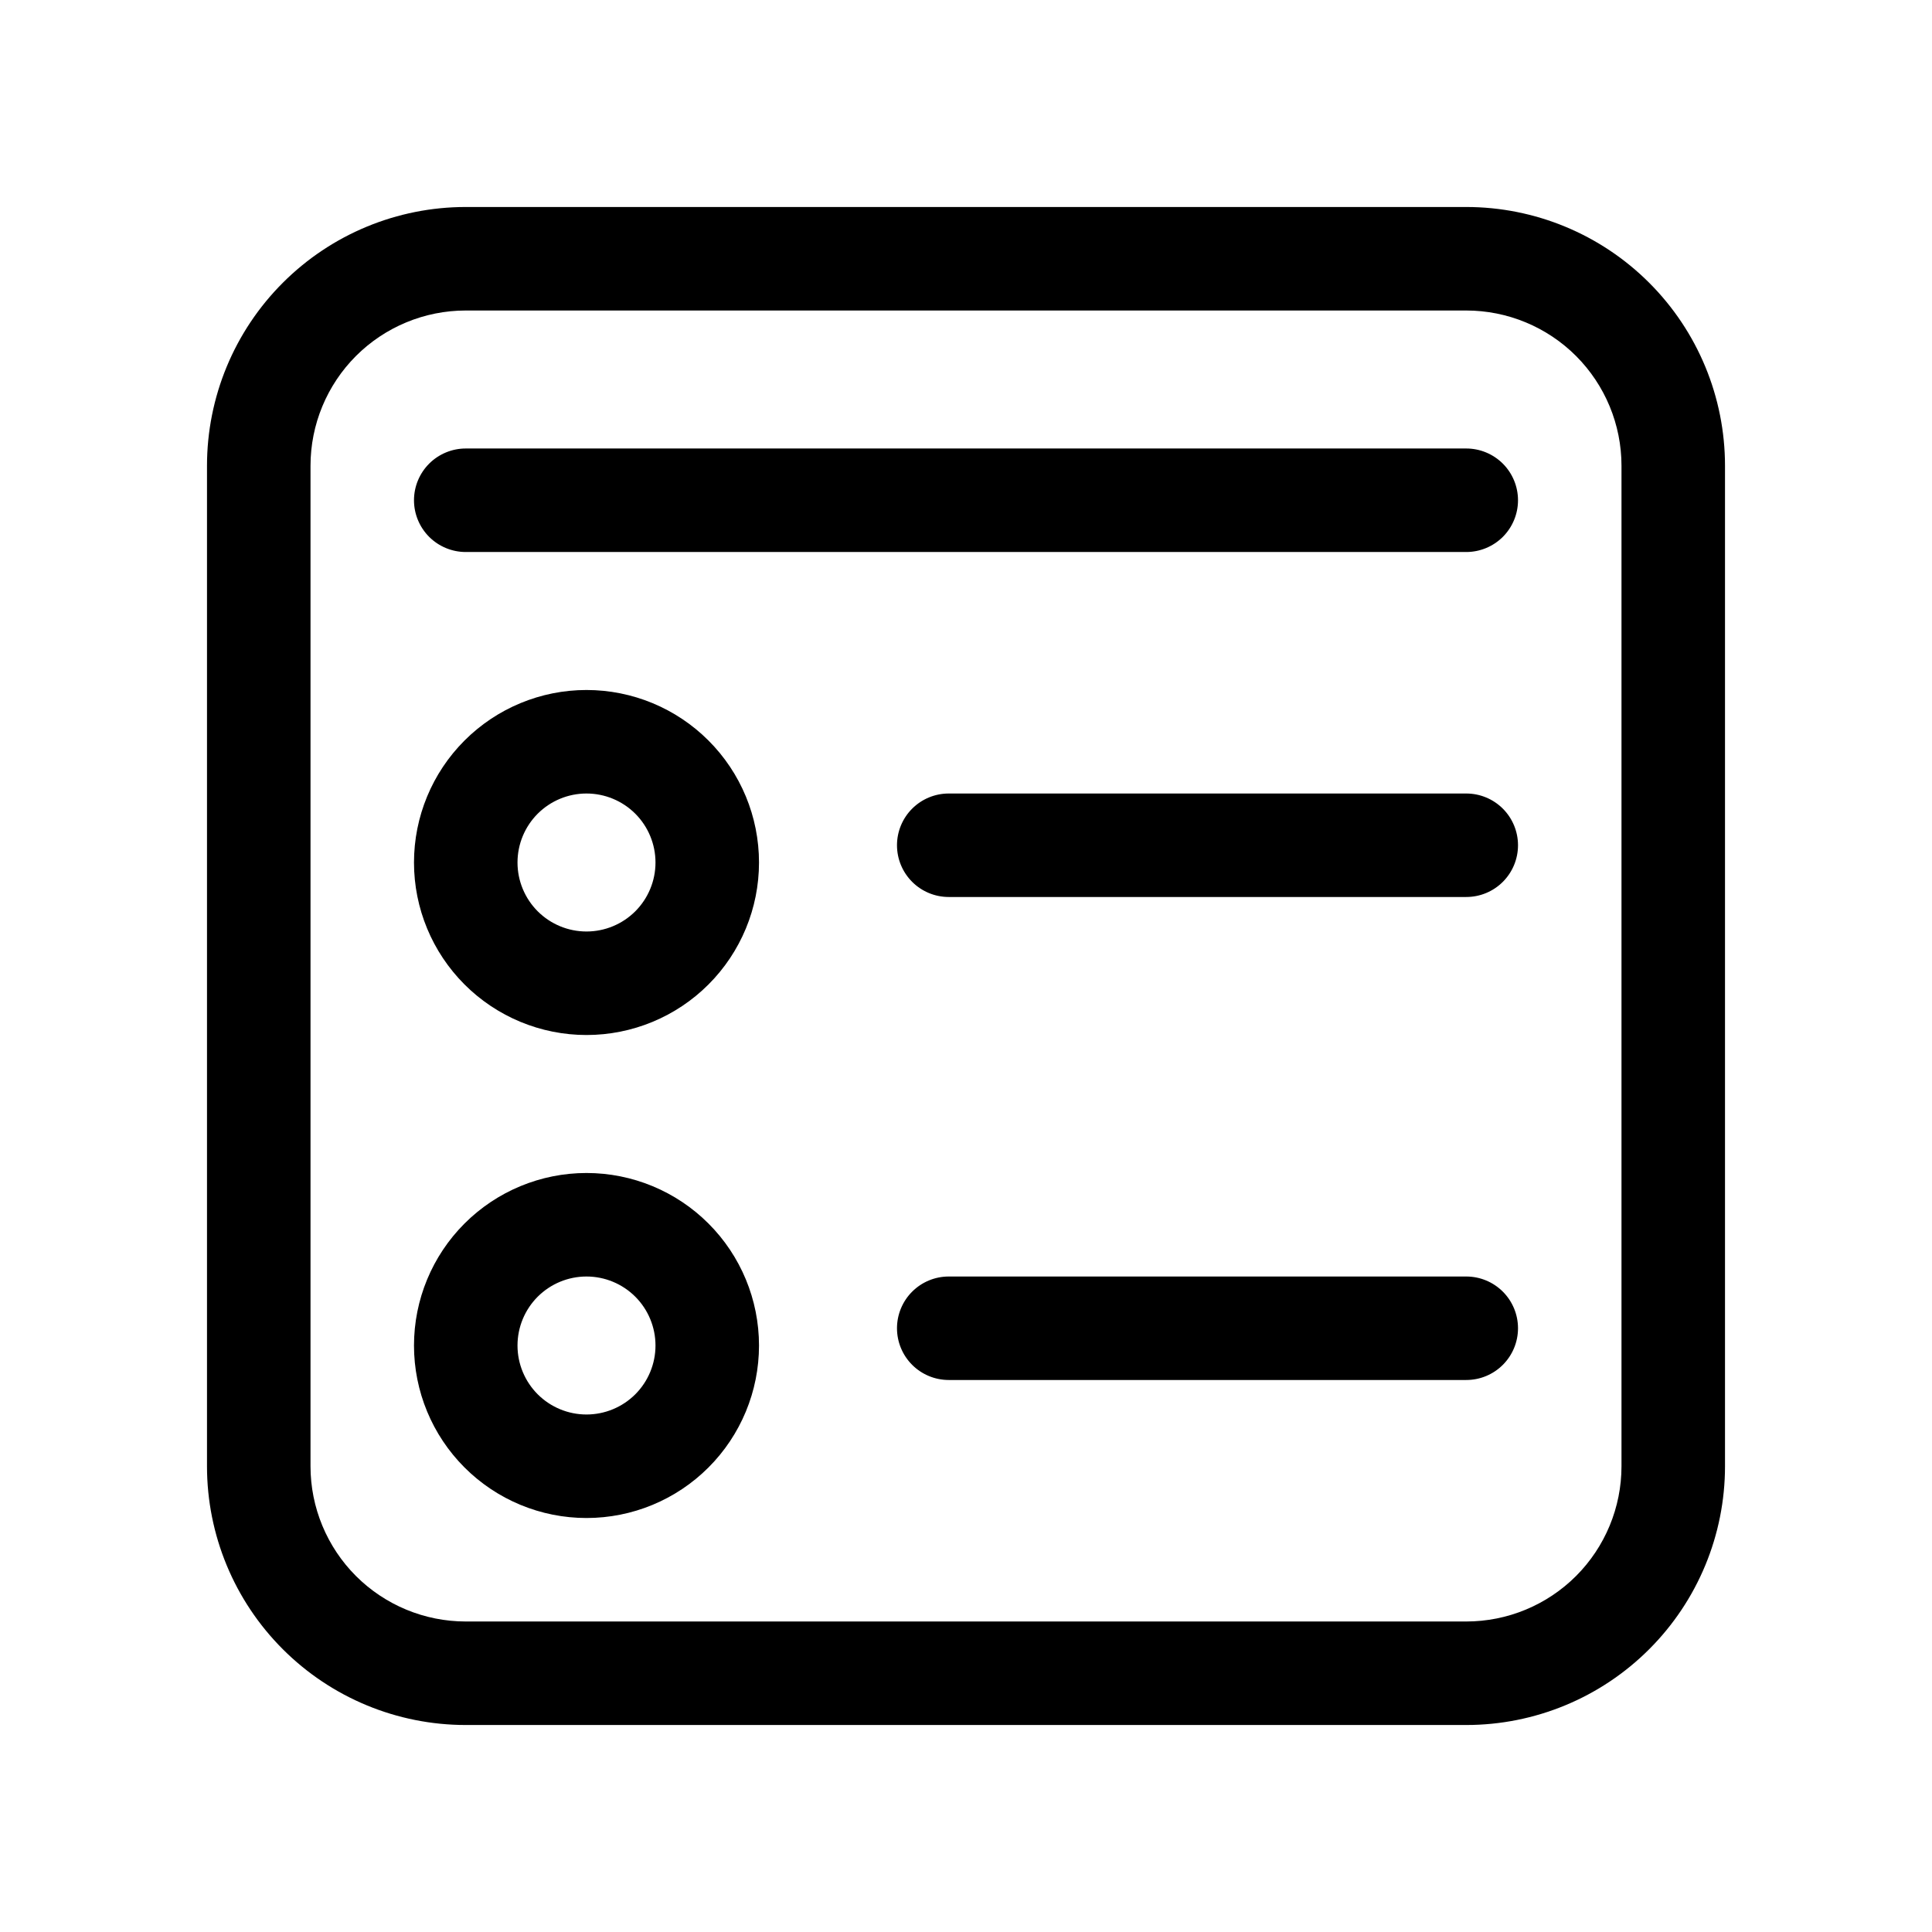 <svg width="64" height="64" viewBox="0 0 64 64" fill="none" xmlns="http://www.w3.org/2000/svg">
<path d="M13.714 28.572C13.714 27.056 14.316 25.602 15.388 24.531C16.46 23.459 17.913 22.857 19.428 22.857C20.944 22.857 22.398 23.459 23.469 24.531C24.541 25.602 25.143 27.056 25.143 28.572C25.143 30.087 24.541 31.54 23.469 32.612C22.398 33.684 20.944 34.286 19.428 34.286C17.913 34.286 16.46 33.684 15.388 32.612C14.316 31.54 13.714 30.087 13.714 28.572ZM19.428 26.286C18.822 26.286 18.241 26.527 17.812 26.955C17.384 27.384 17.143 27.965 17.143 28.572C17.143 29.178 17.384 29.759 17.812 30.188C18.241 30.616 18.822 30.857 19.428 30.857C20.035 30.857 20.616 30.616 21.045 30.188C21.473 29.759 21.714 29.178 21.714 28.572C21.714 27.965 21.473 27.384 21.045 26.955C20.616 26.527 20.035 26.286 19.428 26.286ZM19.428 38.857C17.913 38.857 16.46 39.459 15.388 40.531C14.316 41.602 13.714 43.056 13.714 44.572C13.714 46.087 14.316 47.54 15.388 48.612C16.46 49.684 17.913 50.286 19.428 50.286C20.944 50.286 22.398 49.684 23.469 48.612C24.541 47.54 25.143 46.087 25.143 44.572C25.143 43.056 24.541 41.602 23.469 40.531C22.398 39.459 20.944 38.857 19.428 38.857ZM17.143 44.572C17.143 43.965 17.384 43.384 17.812 42.955C18.241 42.527 18.822 42.286 19.428 42.286C20.035 42.286 20.616 42.527 21.045 42.955C21.473 43.384 21.714 43.965 21.714 44.572C21.714 45.178 21.473 45.759 21.045 46.188C20.616 46.616 20.035 46.857 19.428 46.857C18.822 46.857 18.241 46.616 17.812 46.188C17.384 45.759 17.143 45.178 17.143 44.572ZM29.714 28C29.714 27.545 29.895 27.109 30.216 26.788C30.538 26.466 30.974 26.286 31.428 26.286H48.571C49.026 26.286 49.462 26.466 49.784 26.788C50.105 27.109 50.286 27.545 50.286 28C50.286 28.455 50.105 28.891 49.784 29.212C49.462 29.534 49.026 29.714 48.571 29.714H31.428C30.974 29.714 30.538 29.534 30.216 29.212C29.895 28.891 29.714 28.455 29.714 28ZM31.428 42.286C30.974 42.286 30.538 42.466 30.216 42.788C29.895 43.109 29.714 43.545 29.714 44C29.714 44.455 29.895 44.891 30.216 45.212C30.538 45.534 30.974 45.714 31.428 45.714H48.571C49.026 45.714 49.462 45.534 49.784 45.212C50.105 44.891 50.286 44.455 50.286 44C50.286 43.545 50.105 43.109 49.784 42.788C49.462 42.466 49.026 42.286 48.571 42.286H31.428ZM13.714 16.572C13.714 16.117 13.895 15.681 14.216 15.359C14.538 15.038 14.974 14.857 15.428 14.857H48.571C49.026 14.857 49.462 15.038 49.784 15.359C50.105 15.681 50.286 16.117 50.286 16.572C50.286 17.026 50.105 17.462 49.784 17.784C49.462 18.105 49.026 18.286 48.571 18.286H15.428C14.974 18.286 14.538 18.105 14.216 17.784C13.895 17.462 13.714 17.026 13.714 16.572ZM15.428 6.857C13.155 6.857 10.975 7.76 9.368 9.368C7.76 10.975 6.857 13.155 6.857 15.429V48.572C6.857 50.845 7.76 53.025 9.368 54.632C10.975 56.24 13.155 57.143 15.428 57.143H48.571C50.845 57.143 53.025 56.24 54.632 54.632C56.24 53.025 57.143 50.845 57.143 48.572V15.429C57.143 13.155 56.24 10.975 54.632 9.368C53.025 7.76 50.845 6.857 48.571 6.857H15.428ZM10.286 15.429C10.286 14.065 10.828 12.757 11.792 11.792C12.757 10.828 14.065 10.286 15.428 10.286H48.571C49.935 10.286 51.243 10.828 52.208 11.792C53.172 12.757 53.714 14.065 53.714 15.429V48.572C53.714 49.935 53.172 51.243 52.208 52.208C51.243 53.172 49.935 53.714 48.571 53.714H15.428C14.065 53.714 12.757 53.172 11.792 52.208C10.828 51.243 10.286 49.935 10.286 48.572V15.429Z" fill="black"/>
</svg>
